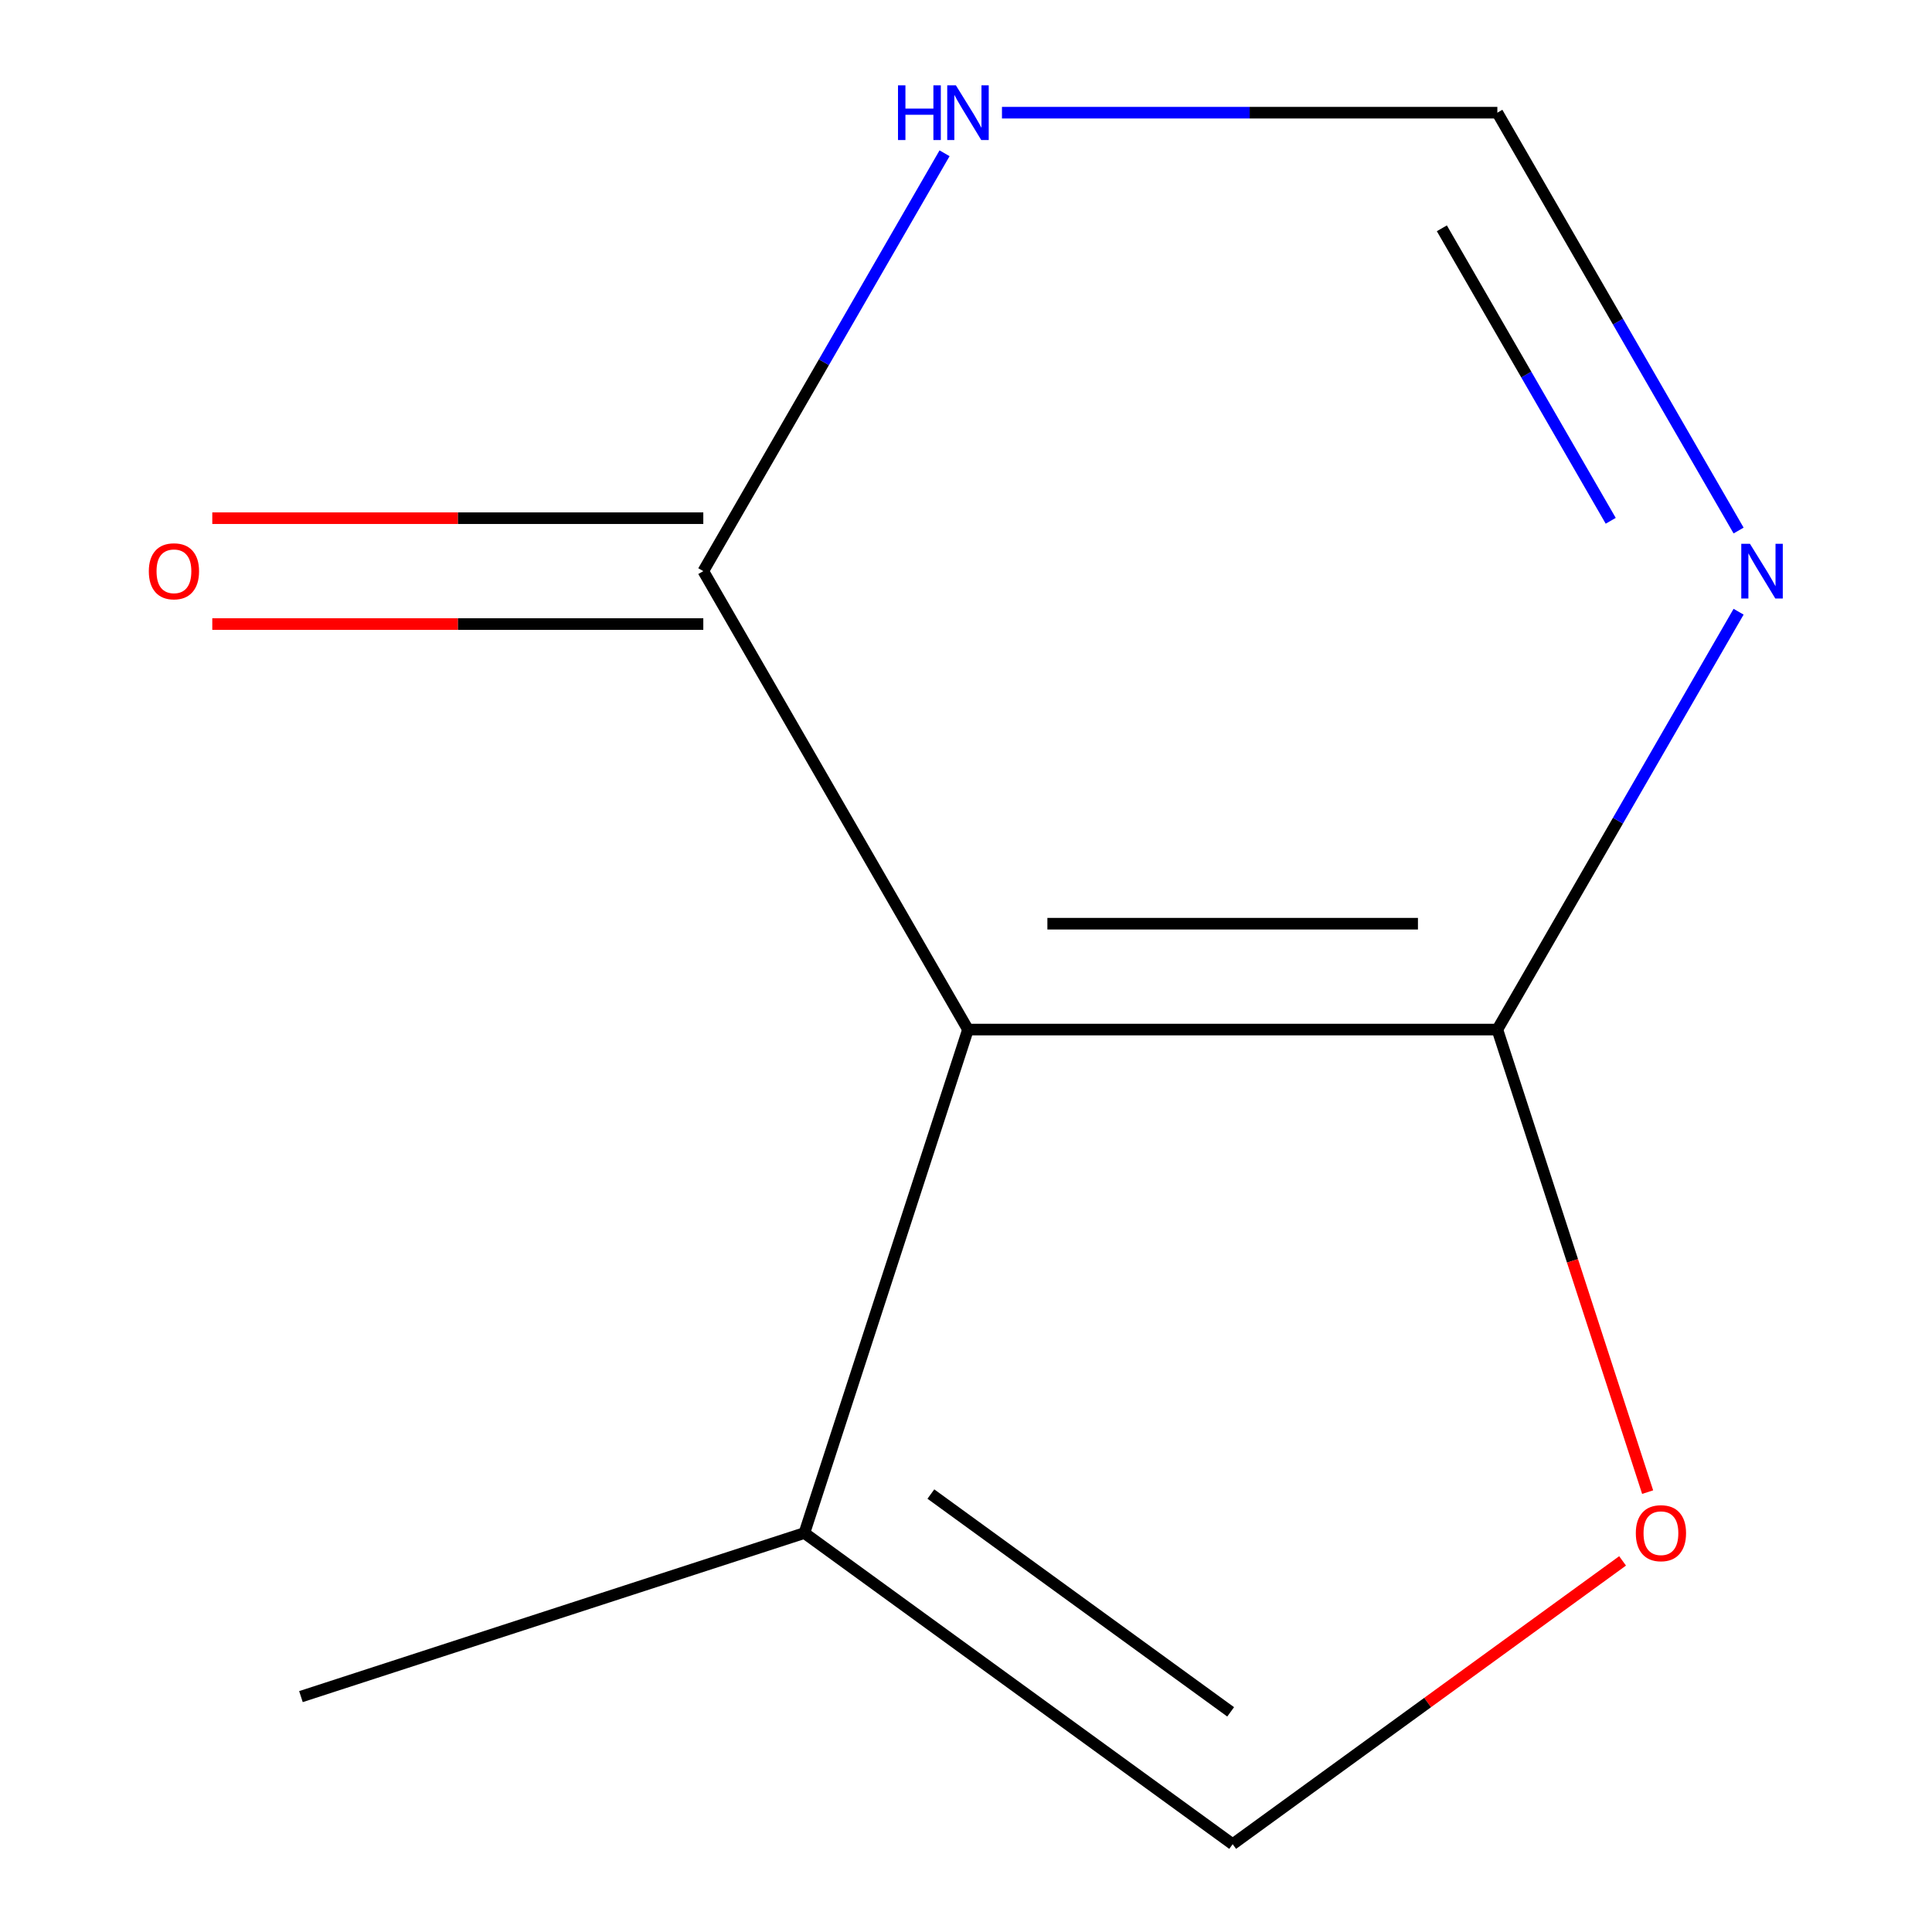 <?xml version='1.0' encoding='iso-8859-1'?>
<svg version='1.1' baseProfile='full'
              xmlns='http://www.w3.org/2000/svg'
                      xmlns:rdkit='http://www.rdkit.org/xml'
                      xmlns:xlink='http://www.w3.org/1999/xlink'
                  xml:space='preserve'
width='1000px' height='1000px' viewBox='0 0 1000 1000'>
<!-- END OF HEADER -->
<rect style='opacity:1.0;fill:#FFFFFF;stroke:none' width='1000' height='1000' x='0' y='0'> </rect>
<path class='bond-0' d='M 501.027,532.905 L 775.026,532.905' style='fill:none;fill-rule:evenodd;stroke:#000000;stroke-width:6px;stroke-linecap:butt;stroke-linejoin:miter;stroke-opacity:1' />
<path class='bond-0' d='M 542.127,478.105 L 733.926,478.105' style='fill:none;fill-rule:evenodd;stroke:#000000;stroke-width:6px;stroke-linecap:butt;stroke-linejoin:miter;stroke-opacity:1' />
<path class='bond-2' d='M 501.027,532.905 L 364.028,295.615' style='fill:none;fill-rule:evenodd;stroke:#000000;stroke-width:6px;stroke-linecap:butt;stroke-linejoin:miter;stroke-opacity:1' />
<path class='bond-4' d='M 501.027,532.905 L 416.357,793.493' style='fill:none;fill-rule:evenodd;stroke:#000000;stroke-width:6px;stroke-linecap:butt;stroke-linejoin:miter;stroke-opacity:1' />
<path class='bond-1' d='M 775.026,532.905 L 837.461,424.765' style='fill:none;fill-rule:evenodd;stroke:#000000;stroke-width:6px;stroke-linecap:butt;stroke-linejoin:miter;stroke-opacity:1' />
<path class='bond-1' d='M 837.461,424.765 L 899.895,316.625' style='fill:none;fill-rule:evenodd;stroke:#0000FF;stroke-width:6px;stroke-linecap:butt;stroke-linejoin:miter;stroke-opacity:1' />
<path class='bond-3' d='M 775.026,532.905 L 813.922,652.614' style='fill:none;fill-rule:evenodd;stroke:#000000;stroke-width:6px;stroke-linecap:butt;stroke-linejoin:miter;stroke-opacity:1' />
<path class='bond-3' d='M 813.922,652.614 L 852.818,772.323' style='fill:none;fill-rule:evenodd;stroke:#FF0000;stroke-width:6px;stroke-linecap:butt;stroke-linejoin:miter;stroke-opacity:1' />
<path class='bond-11' d='M 899.895,274.605 L 837.461,166.465' style='fill:none;fill-rule:evenodd;stroke:#0000FF;stroke-width:6px;stroke-linecap:butt;stroke-linejoin:miter;stroke-opacity:1' />
<path class='bond-11' d='M 837.461,166.465 L 775.026,58.325' style='fill:none;fill-rule:evenodd;stroke:#000000;stroke-width:6px;stroke-linecap:butt;stroke-linejoin:miter;stroke-opacity:1' />
<path class='bond-11' d='M 833.707,269.563 L 790.003,193.865' style='fill:none;fill-rule:evenodd;stroke:#0000FF;stroke-width:6px;stroke-linecap:butt;stroke-linejoin:miter;stroke-opacity:1' />
<path class='bond-11' d='M 790.003,193.865 L 746.298,118.167' style='fill:none;fill-rule:evenodd;stroke:#000000;stroke-width:6px;stroke-linecap:butt;stroke-linejoin:miter;stroke-opacity:1' />
<path class='bond-5' d='M 364.028,295.615 L 426.462,187.475' style='fill:none;fill-rule:evenodd;stroke:#000000;stroke-width:6px;stroke-linecap:butt;stroke-linejoin:miter;stroke-opacity:1' />
<path class='bond-5' d='M 426.462,187.475 L 488.897,79.335' style='fill:none;fill-rule:evenodd;stroke:#0000FF;stroke-width:6px;stroke-linecap:butt;stroke-linejoin:miter;stroke-opacity:1' />
<path class='bond-8' d='M 364.028,268.215 L 236.953,268.215' style='fill:none;fill-rule:evenodd;stroke:#000000;stroke-width:6px;stroke-linecap:butt;stroke-linejoin:miter;stroke-opacity:1' />
<path class='bond-8' d='M 236.953,268.215 L 109.879,268.215' style='fill:none;fill-rule:evenodd;stroke:#FF0000;stroke-width:6px;stroke-linecap:butt;stroke-linejoin:miter;stroke-opacity:1' />
<path class='bond-8' d='M 364.028,323.015 L 236.953,323.015' style='fill:none;fill-rule:evenodd;stroke:#000000;stroke-width:6px;stroke-linecap:butt;stroke-linejoin:miter;stroke-opacity:1' />
<path class='bond-8' d='M 236.953,323.015 L 109.879,323.015' style='fill:none;fill-rule:evenodd;stroke:#FF0000;stroke-width:6px;stroke-linecap:butt;stroke-linejoin:miter;stroke-opacity:1' />
<path class='bond-10' d='M 839.846,807.915 L 738.936,881.23' style='fill:none;fill-rule:evenodd;stroke:#FF0000;stroke-width:6px;stroke-linecap:butt;stroke-linejoin:miter;stroke-opacity:1' />
<path class='bond-10' d='M 738.936,881.23 L 638.026,954.545' style='fill:none;fill-rule:evenodd;stroke:#000000;stroke-width:6px;stroke-linecap:butt;stroke-linejoin:miter;stroke-opacity:1' />
<path class='bond-7' d='M 416.357,793.493 L 638.026,954.545' style='fill:none;fill-rule:evenodd;stroke:#000000;stroke-width:6px;stroke-linecap:butt;stroke-linejoin:miter;stroke-opacity:1' />
<path class='bond-7' d='M 481.818,773.317 L 636.987,886.054' style='fill:none;fill-rule:evenodd;stroke:#000000;stroke-width:6px;stroke-linecap:butt;stroke-linejoin:miter;stroke-opacity:1' />
<path class='bond-9' d='M 416.357,793.493 L 155.768,878.163' style='fill:none;fill-rule:evenodd;stroke:#000000;stroke-width:6px;stroke-linecap:butt;stroke-linejoin:miter;stroke-opacity:1' />
<path class='bond-6' d='M 518.617,58.325 L 646.821,58.325' style='fill:none;fill-rule:evenodd;stroke:#0000FF;stroke-width:6px;stroke-linecap:butt;stroke-linejoin:miter;stroke-opacity:1' />
<path class='bond-6' d='M 646.821,58.325 L 775.026,58.325' style='fill:none;fill-rule:evenodd;stroke:#000000;stroke-width:6px;stroke-linecap:butt;stroke-linejoin:miter;stroke-opacity:1' />
<path  class='atom-2' d='M 905.765 281.455
L 915.045 296.455
Q 915.965 297.935, 917.445 300.615
Q 918.925 303.295, 919.005 303.455
L 919.005 281.455
L 922.765 281.455
L 922.765 309.775
L 918.885 309.775
L 908.925 293.375
Q 907.765 291.455, 906.525 289.255
Q 905.325 287.055, 904.965 286.375
L 904.965 309.775
L 901.285 309.775
L 901.285 281.455
L 905.765 281.455
' fill='#0000FF'/>
<path  class='atom-4' d='M 846.696 793.573
Q 846.696 786.773, 850.056 782.973
Q 853.416 779.173, 859.696 779.173
Q 865.976 779.173, 869.336 782.973
Q 872.696 786.773, 872.696 793.573
Q 872.696 800.453, 869.296 804.373
Q 865.896 808.253, 859.696 808.253
Q 853.456 808.253, 850.056 804.373
Q 846.696 800.493, 846.696 793.573
M 859.696 805.053
Q 864.016 805.053, 866.336 802.173
Q 868.696 799.253, 868.696 793.573
Q 868.696 788.013, 866.336 785.213
Q 864.016 782.373, 859.696 782.373
Q 855.376 782.373, 853.016 785.173
Q 850.696 787.973, 850.696 793.573
Q 850.696 799.293, 853.016 802.173
Q 855.376 805.053, 859.696 805.053
' fill='#FF0000'/>
<path  class='atom-6' d='M 464.807 44.165
L 468.647 44.165
L 468.647 56.205
L 483.127 56.205
L 483.127 44.165
L 486.967 44.165
L 486.967 72.485
L 483.127 72.485
L 483.127 59.405
L 468.647 59.405
L 468.647 72.485
L 464.807 72.485
L 464.807 44.165
' fill='#0000FF'/>
<path  class='atom-6' d='M 494.767 44.165
L 504.047 59.165
Q 504.967 60.645, 506.447 63.325
Q 507.927 66.005, 508.007 66.165
L 508.007 44.165
L 511.767 44.165
L 511.767 72.485
L 507.887 72.485
L 497.927 56.085
Q 496.767 54.165, 495.527 51.965
Q 494.327 49.765, 493.967 49.085
L 493.967 72.485
L 490.287 72.485
L 490.287 44.165
L 494.767 44.165
' fill='#0000FF'/>
<path  class='atom-9' d='M 77.029 295.695
Q 77.029 288.895, 80.389 285.095
Q 83.749 281.295, 90.029 281.295
Q 96.309 281.295, 99.669 285.095
Q 103.029 288.895, 103.029 295.695
Q 103.029 302.575, 99.629 306.495
Q 96.229 310.375, 90.029 310.375
Q 83.789 310.375, 80.389 306.495
Q 77.029 302.615, 77.029 295.695
M 90.029 307.175
Q 94.349 307.175, 96.669 304.295
Q 99.029 301.375, 99.029 295.695
Q 99.029 290.135, 96.669 287.335
Q 94.349 284.495, 90.029 284.495
Q 85.709 284.495, 83.349 287.295
Q 81.029 290.095, 81.029 295.695
Q 81.029 301.415, 83.349 304.295
Q 85.709 307.175, 90.029 307.175
' fill='#FF0000'/>
</svg>
